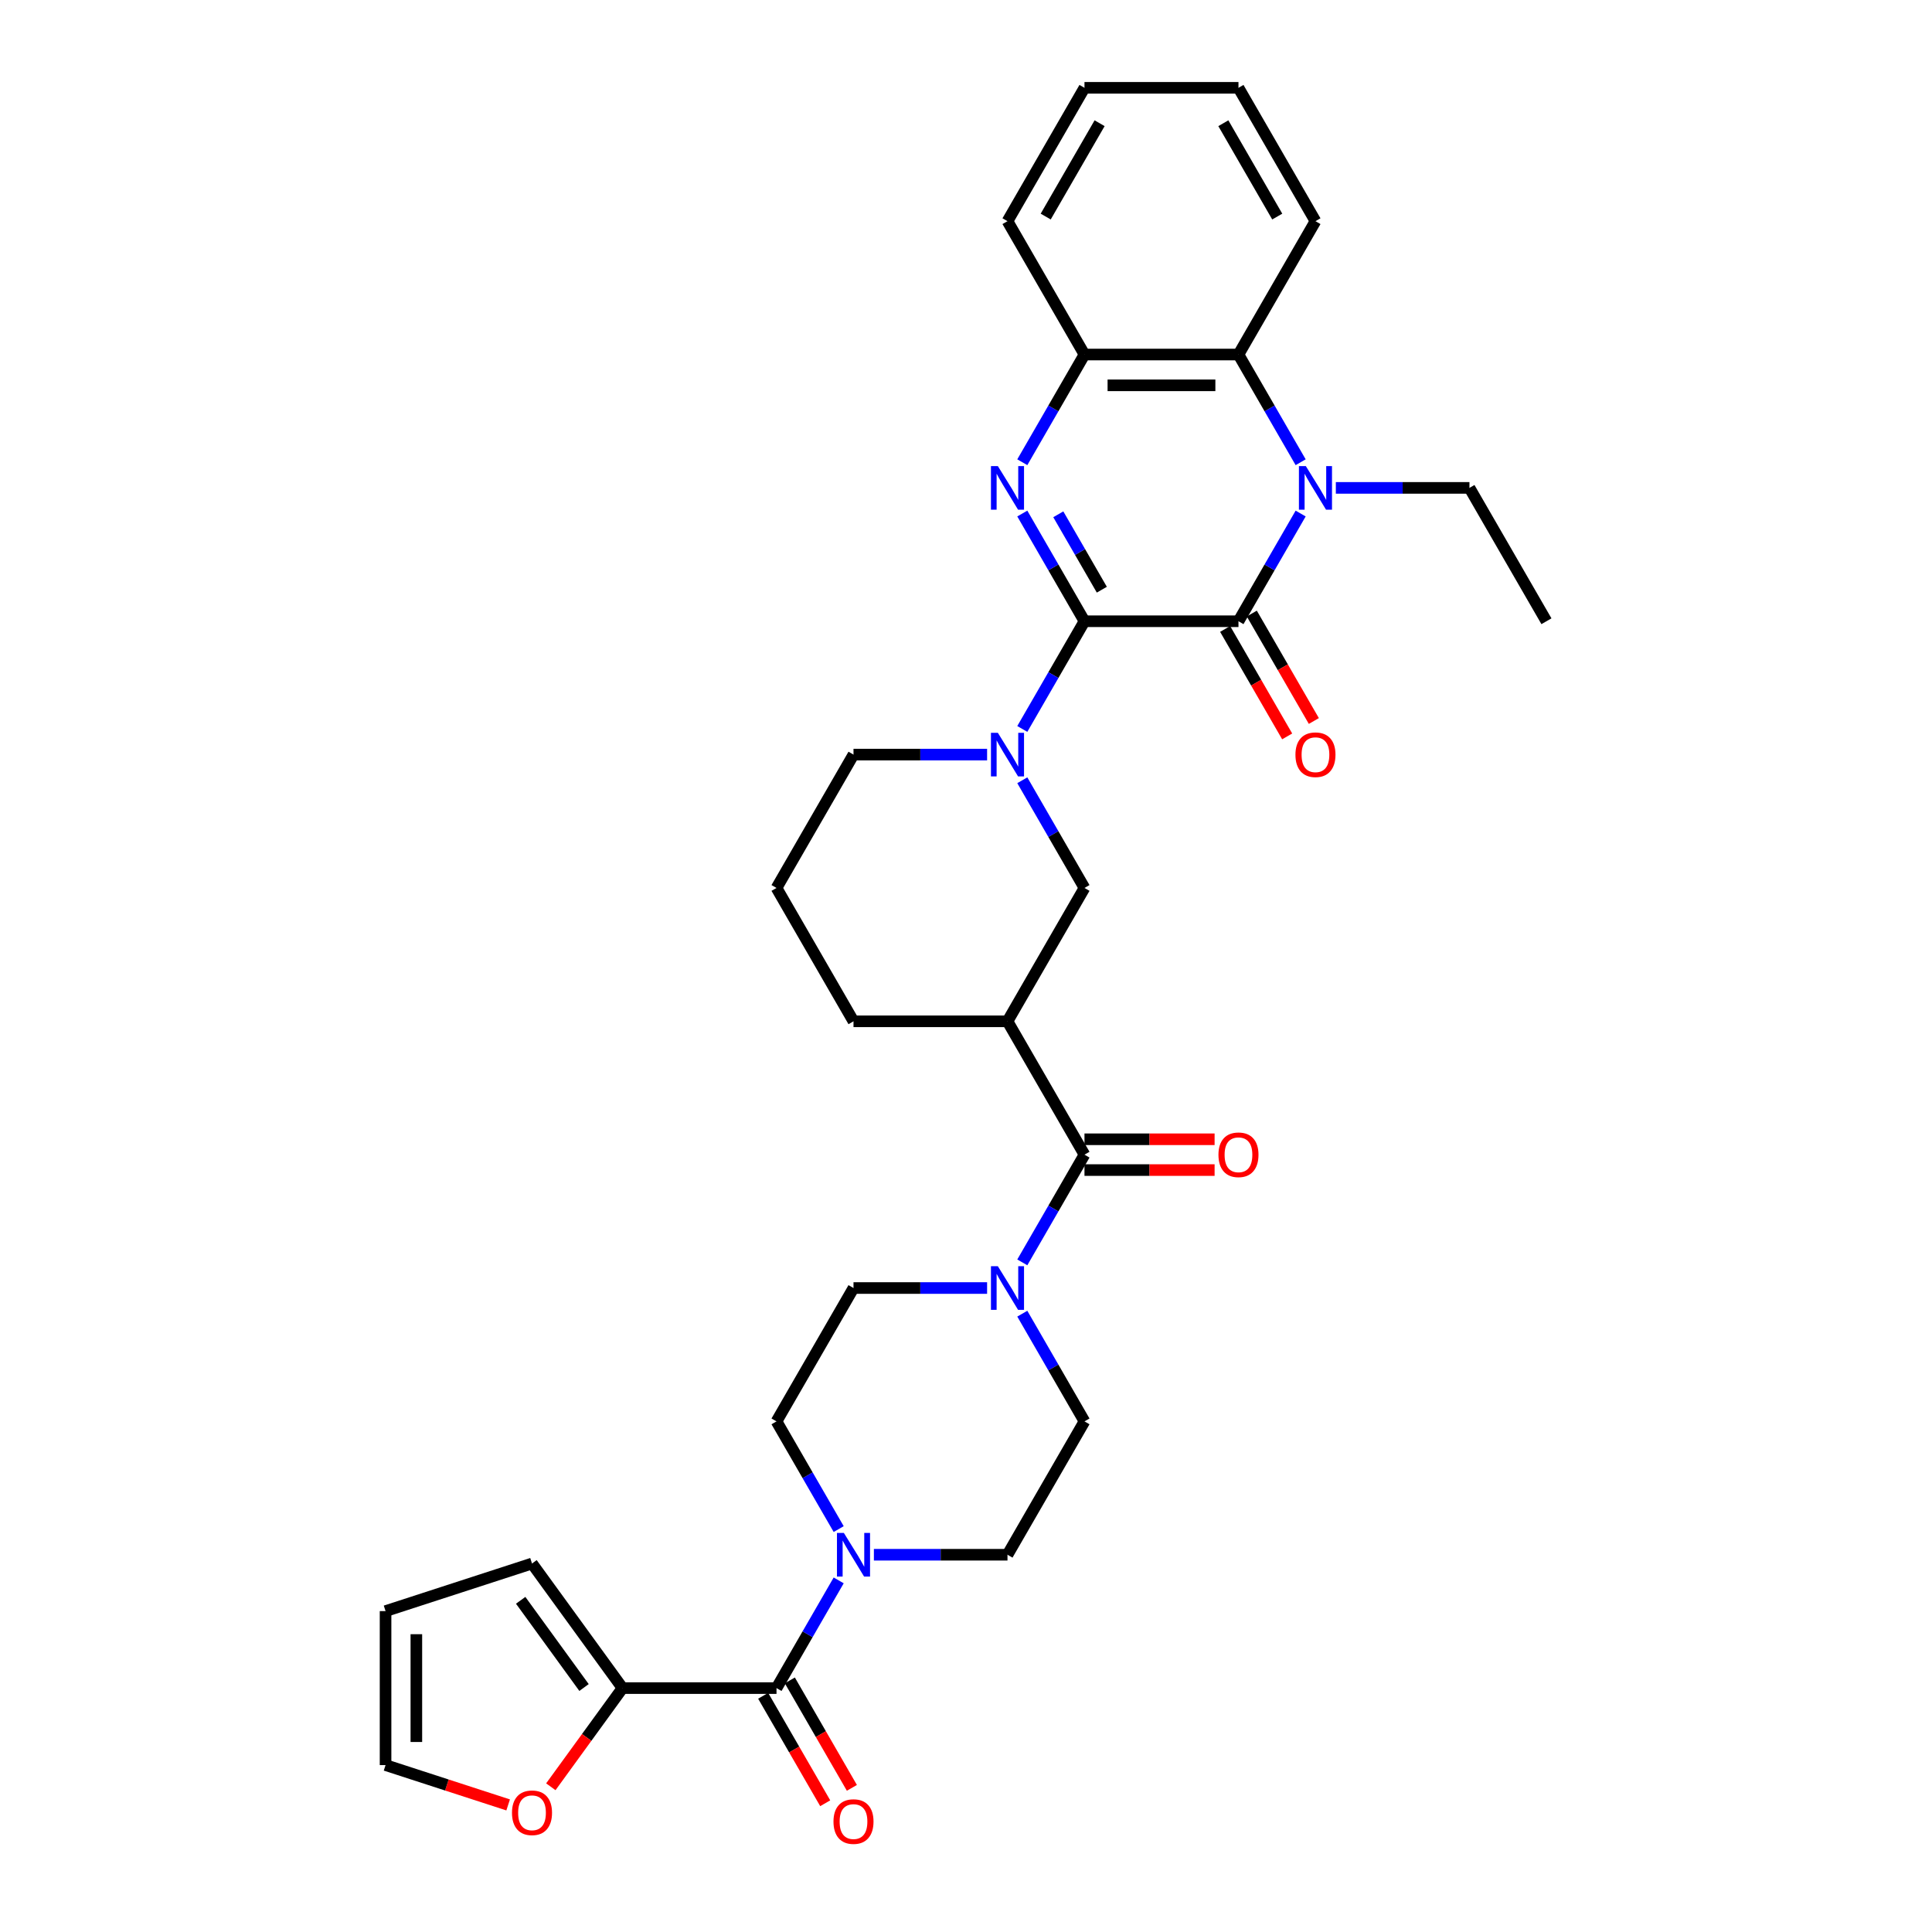 <?xml version='1.0' encoding='iso-8859-1'?>
<svg version='1.1' baseProfile='full'
              xmlns='http://www.w3.org/2000/svg'
                      xmlns:rdkit='http://www.rdkit.org/xml'
                      xmlns:xlink='http://www.w3.org/1999/xlink'
                  xml:space='preserve'
width='1000px' height='1000px' viewBox='0 0 1000 1000'>
<!-- END OF HEADER -->
<rect style='opacity:1.0;fill:#FFFFFF;stroke:none' width='1000' height='1000' x='0' y='0'> </rect>
<path class='bond-0' d='M 561.325,321.555 L 641.029,321.555' style='fill:none;fill-rule:evenodd;stroke:#000000;stroke-width:6px;stroke-linecap:butt;stroke-linejoin:miter;stroke-opacity:1' />
<path class='bond-1' d='M 561.325,321.555 L 545.233,293.682' style='fill:none;fill-rule:evenodd;stroke:#000000;stroke-width:6px;stroke-linecap:butt;stroke-linejoin:miter;stroke-opacity:1' />
<path class='bond-1' d='M 545.233,293.682 L 529.14,265.809' style='fill:none;fill-rule:evenodd;stroke:#0000FF;stroke-width:6px;stroke-linecap:butt;stroke-linejoin:miter;stroke-opacity:1' />
<path class='bond-1' d='M 570.303,305.223 L 559.038,285.711' style='fill:none;fill-rule:evenodd;stroke:#000000;stroke-width:6px;stroke-linecap:butt;stroke-linejoin:miter;stroke-opacity:1' />
<path class='bond-1' d='M 559.038,285.711 L 547.773,266.2' style='fill:none;fill-rule:evenodd;stroke:#0000FF;stroke-width:6px;stroke-linecap:butt;stroke-linejoin:miter;stroke-opacity:1' />
<path class='bond-3' d='M 561.325,321.555 L 545.233,349.428' style='fill:none;fill-rule:evenodd;stroke:#000000;stroke-width:6px;stroke-linecap:butt;stroke-linejoin:miter;stroke-opacity:1' />
<path class='bond-3' d='M 545.233,349.428 L 529.14,377.302' style='fill:none;fill-rule:evenodd;stroke:#0000FF;stroke-width:6px;stroke-linecap:butt;stroke-linejoin:miter;stroke-opacity:1' />
<path class='bond-2' d='M 641.029,321.555 L 657.121,293.682' style='fill:none;fill-rule:evenodd;stroke:#000000;stroke-width:6px;stroke-linecap:butt;stroke-linejoin:miter;stroke-opacity:1' />
<path class='bond-2' d='M 657.121,293.682 L 673.214,265.809' style='fill:none;fill-rule:evenodd;stroke:#0000FF;stroke-width:6px;stroke-linecap:butt;stroke-linejoin:miter;stroke-opacity:1' />
<path class='bond-13' d='M 634.126,325.54 L 650.182,353.35' style='fill:none;fill-rule:evenodd;stroke:#000000;stroke-width:6px;stroke-linecap:butt;stroke-linejoin:miter;stroke-opacity:1' />
<path class='bond-13' d='M 650.182,353.35 L 666.238,381.159' style='fill:none;fill-rule:evenodd;stroke:#FF0000;stroke-width:6px;stroke-linecap:butt;stroke-linejoin:miter;stroke-opacity:1' />
<path class='bond-13' d='M 647.931,317.57 L 663.987,345.379' style='fill:none;fill-rule:evenodd;stroke:#000000;stroke-width:6px;stroke-linecap:butt;stroke-linejoin:miter;stroke-opacity:1' />
<path class='bond-13' d='M 663.987,345.379 L 680.043,373.189' style='fill:none;fill-rule:evenodd;stroke:#FF0000;stroke-width:6px;stroke-linecap:butt;stroke-linejoin:miter;stroke-opacity:1' />
<path class='bond-9' d='M 529.14,239.251 L 545.233,211.378' style='fill:none;fill-rule:evenodd;stroke:#0000FF;stroke-width:6px;stroke-linecap:butt;stroke-linejoin:miter;stroke-opacity:1' />
<path class='bond-9' d='M 545.233,211.378 L 561.325,183.505' style='fill:none;fill-rule:evenodd;stroke:#000000;stroke-width:6px;stroke-linecap:butt;stroke-linejoin:miter;stroke-opacity:1' />
<path class='bond-24' d='M 691.433,252.53 L 726.008,252.53' style='fill:none;fill-rule:evenodd;stroke:#0000FF;stroke-width:6px;stroke-linecap:butt;stroke-linejoin:miter;stroke-opacity:1' />
<path class='bond-24' d='M 726.008,252.53 L 760.584,252.53' style='fill:none;fill-rule:evenodd;stroke:#000000;stroke-width:6px;stroke-linecap:butt;stroke-linejoin:miter;stroke-opacity:1' />
<path class='bond-33' d='M 673.214,239.251 L 657.121,211.378' style='fill:none;fill-rule:evenodd;stroke:#0000FF;stroke-width:6px;stroke-linecap:butt;stroke-linejoin:miter;stroke-opacity:1' />
<path class='bond-33' d='M 657.121,211.378 L 641.029,183.505' style='fill:none;fill-rule:evenodd;stroke:#000000;stroke-width:6px;stroke-linecap:butt;stroke-linejoin:miter;stroke-opacity:1' />
<path class='bond-11' d='M 529.14,403.859 L 545.233,431.732' style='fill:none;fill-rule:evenodd;stroke:#0000FF;stroke-width:6px;stroke-linecap:butt;stroke-linejoin:miter;stroke-opacity:1' />
<path class='bond-11' d='M 545.233,431.732 L 561.325,459.605' style='fill:none;fill-rule:evenodd;stroke:#000000;stroke-width:6px;stroke-linecap:butt;stroke-linejoin:miter;stroke-opacity:1' />
<path class='bond-25' d='M 510.921,390.58 L 476.346,390.58' style='fill:none;fill-rule:evenodd;stroke:#0000FF;stroke-width:6px;stroke-linecap:butt;stroke-linejoin:miter;stroke-opacity:1' />
<path class='bond-25' d='M 476.346,390.58 L 441.77,390.58' style='fill:none;fill-rule:evenodd;stroke:#000000;stroke-width:6px;stroke-linecap:butt;stroke-linejoin:miter;stroke-opacity:1' />
<path class='bond-4' d='M 561.325,597.656 L 521.474,528.63' style='fill:none;fill-rule:evenodd;stroke:#000000;stroke-width:6px;stroke-linecap:butt;stroke-linejoin:miter;stroke-opacity:1' />
<path class='bond-8' d='M 561.325,597.656 L 545.233,625.529' style='fill:none;fill-rule:evenodd;stroke:#000000;stroke-width:6px;stroke-linecap:butt;stroke-linejoin:miter;stroke-opacity:1' />
<path class='bond-8' d='M 545.233,625.529 L 529.14,653.402' style='fill:none;fill-rule:evenodd;stroke:#0000FF;stroke-width:6px;stroke-linecap:butt;stroke-linejoin:miter;stroke-opacity:1' />
<path class='bond-19' d='M 561.325,605.626 L 595,605.626' style='fill:none;fill-rule:evenodd;stroke:#000000;stroke-width:6px;stroke-linecap:butt;stroke-linejoin:miter;stroke-opacity:1' />
<path class='bond-19' d='M 595,605.626 L 628.675,605.626' style='fill:none;fill-rule:evenodd;stroke:#FF0000;stroke-width:6px;stroke-linecap:butt;stroke-linejoin:miter;stroke-opacity:1' />
<path class='bond-19' d='M 561.325,589.685 L 595,589.685' style='fill:none;fill-rule:evenodd;stroke:#000000;stroke-width:6px;stroke-linecap:butt;stroke-linejoin:miter;stroke-opacity:1' />
<path class='bond-19' d='M 595,589.685 L 628.675,589.685' style='fill:none;fill-rule:evenodd;stroke:#FF0000;stroke-width:6px;stroke-linecap:butt;stroke-linejoin:miter;stroke-opacity:1' />
<path class='bond-5' d='M 521.474,528.63 L 561.325,459.605' style='fill:none;fill-rule:evenodd;stroke:#000000;stroke-width:6px;stroke-linecap:butt;stroke-linejoin:miter;stroke-opacity:1' />
<path class='bond-34' d='M 521.474,528.63 L 441.77,528.63' style='fill:none;fill-rule:evenodd;stroke:#000000;stroke-width:6px;stroke-linecap:butt;stroke-linejoin:miter;stroke-opacity:1' />
<path class='bond-6' d='M 401.919,873.756 L 418.011,845.883' style='fill:none;fill-rule:evenodd;stroke:#000000;stroke-width:6px;stroke-linecap:butt;stroke-linejoin:miter;stroke-opacity:1' />
<path class='bond-6' d='M 418.011,845.883 L 434.104,818.01' style='fill:none;fill-rule:evenodd;stroke:#0000FF;stroke-width:6px;stroke-linecap:butt;stroke-linejoin:miter;stroke-opacity:1' />
<path class='bond-12' d='M 401.919,873.756 L 322.215,873.756' style='fill:none;fill-rule:evenodd;stroke:#000000;stroke-width:6px;stroke-linecap:butt;stroke-linejoin:miter;stroke-opacity:1' />
<path class='bond-20' d='M 395.016,877.741 L 411.072,905.551' style='fill:none;fill-rule:evenodd;stroke:#000000;stroke-width:6px;stroke-linecap:butt;stroke-linejoin:miter;stroke-opacity:1' />
<path class='bond-20' d='M 411.072,905.551 L 427.128,933.36' style='fill:none;fill-rule:evenodd;stroke:#FF0000;stroke-width:6px;stroke-linecap:butt;stroke-linejoin:miter;stroke-opacity:1' />
<path class='bond-20' d='M 408.821,869.771 L 424.877,897.58' style='fill:none;fill-rule:evenodd;stroke:#000000;stroke-width:6px;stroke-linecap:butt;stroke-linejoin:miter;stroke-opacity:1' />
<path class='bond-20' d='M 424.877,897.58 L 440.933,925.39' style='fill:none;fill-rule:evenodd;stroke:#FF0000;stroke-width:6px;stroke-linecap:butt;stroke-linejoin:miter;stroke-opacity:1' />
<path class='bond-7' d='M 641.029,183.505 L 561.325,183.505' style='fill:none;fill-rule:evenodd;stroke:#000000;stroke-width:6px;stroke-linecap:butt;stroke-linejoin:miter;stroke-opacity:1' />
<path class='bond-7' d='M 629.073,199.445 L 573.281,199.445' style='fill:none;fill-rule:evenodd;stroke:#000000;stroke-width:6px;stroke-linecap:butt;stroke-linejoin:miter;stroke-opacity:1' />
<path class='bond-27' d='M 641.029,183.505 L 680.88,114.48' style='fill:none;fill-rule:evenodd;stroke:#000000;stroke-width:6px;stroke-linecap:butt;stroke-linejoin:miter;stroke-opacity:1' />
<path class='bond-17' d='M 510.921,666.681 L 476.346,666.681' style='fill:none;fill-rule:evenodd;stroke:#0000FF;stroke-width:6px;stroke-linecap:butt;stroke-linejoin:miter;stroke-opacity:1' />
<path class='bond-17' d='M 476.346,666.681 L 441.77,666.681' style='fill:none;fill-rule:evenodd;stroke:#000000;stroke-width:6px;stroke-linecap:butt;stroke-linejoin:miter;stroke-opacity:1' />
<path class='bond-18' d='M 529.14,679.959 L 545.233,707.833' style='fill:none;fill-rule:evenodd;stroke:#0000FF;stroke-width:6px;stroke-linecap:butt;stroke-linejoin:miter;stroke-opacity:1' />
<path class='bond-18' d='M 545.233,707.833 L 561.325,735.706' style='fill:none;fill-rule:evenodd;stroke:#000000;stroke-width:6px;stroke-linecap:butt;stroke-linejoin:miter;stroke-opacity:1' />
<path class='bond-28' d='M 561.325,183.505 L 521.474,114.48' style='fill:none;fill-rule:evenodd;stroke:#000000;stroke-width:6px;stroke-linecap:butt;stroke-linejoin:miter;stroke-opacity:1' />
<path class='bond-10' d='M 452.323,804.731 L 486.898,804.731' style='fill:none;fill-rule:evenodd;stroke:#0000FF;stroke-width:6px;stroke-linecap:butt;stroke-linejoin:miter;stroke-opacity:1' />
<path class='bond-10' d='M 486.898,804.731 L 521.474,804.731' style='fill:none;fill-rule:evenodd;stroke:#000000;stroke-width:6px;stroke-linecap:butt;stroke-linejoin:miter;stroke-opacity:1' />
<path class='bond-36' d='M 434.104,791.452 L 418.011,763.579' style='fill:none;fill-rule:evenodd;stroke:#0000FF;stroke-width:6px;stroke-linecap:butt;stroke-linejoin:miter;stroke-opacity:1' />
<path class='bond-36' d='M 418.011,763.579 L 401.919,735.706' style='fill:none;fill-rule:evenodd;stroke:#000000;stroke-width:6px;stroke-linecap:butt;stroke-linejoin:miter;stroke-opacity:1' />
<path class='bond-14' d='M 322.215,873.756 L 303.661,899.294' style='fill:none;fill-rule:evenodd;stroke:#000000;stroke-width:6px;stroke-linecap:butt;stroke-linejoin:miter;stroke-opacity:1' />
<path class='bond-14' d='M 303.661,899.294 L 285.107,924.831' style='fill:none;fill-rule:evenodd;stroke:#FF0000;stroke-width:6px;stroke-linecap:butt;stroke-linejoin:miter;stroke-opacity:1' />
<path class='bond-21' d='M 322.215,873.756 L 275.367,809.275' style='fill:none;fill-rule:evenodd;stroke:#000000;stroke-width:6px;stroke-linecap:butt;stroke-linejoin:miter;stroke-opacity:1' />
<path class='bond-21' d='M 302.292,873.454 L 269.498,828.317' style='fill:none;fill-rule:evenodd;stroke:#000000;stroke-width:6px;stroke-linecap:butt;stroke-linejoin:miter;stroke-opacity:1' />
<path class='bond-22' d='M 263.013,934.223 L 231.289,923.916' style='fill:none;fill-rule:evenodd;stroke:#FF0000;stroke-width:6px;stroke-linecap:butt;stroke-linejoin:miter;stroke-opacity:1' />
<path class='bond-22' d='M 231.289,923.916 L 199.565,913.608' style='fill:none;fill-rule:evenodd;stroke:#000000;stroke-width:6px;stroke-linecap:butt;stroke-linejoin:miter;stroke-opacity:1' />
<path class='bond-15' d='M 521.474,804.731 L 561.325,735.706' style='fill:none;fill-rule:evenodd;stroke:#000000;stroke-width:6px;stroke-linecap:butt;stroke-linejoin:miter;stroke-opacity:1' />
<path class='bond-16' d='M 401.919,735.706 L 441.77,666.681' style='fill:none;fill-rule:evenodd;stroke:#000000;stroke-width:6px;stroke-linecap:butt;stroke-linejoin:miter;stroke-opacity:1' />
<path class='bond-23' d='M 275.367,809.275 L 199.565,833.904' style='fill:none;fill-rule:evenodd;stroke:#000000;stroke-width:6px;stroke-linecap:butt;stroke-linejoin:miter;stroke-opacity:1' />
<path class='bond-37' d='M 199.565,913.608 L 199.565,833.904' style='fill:none;fill-rule:evenodd;stroke:#000000;stroke-width:6px;stroke-linecap:butt;stroke-linejoin:miter;stroke-opacity:1' />
<path class='bond-37' d='M 215.505,901.652 L 215.505,845.86' style='fill:none;fill-rule:evenodd;stroke:#000000;stroke-width:6px;stroke-linecap:butt;stroke-linejoin:miter;stroke-opacity:1' />
<path class='bond-30' d='M 760.584,252.53 L 800.435,321.555' style='fill:none;fill-rule:evenodd;stroke:#000000;stroke-width:6px;stroke-linecap:butt;stroke-linejoin:miter;stroke-opacity:1' />
<path class='bond-29' d='M 441.77,390.58 L 401.919,459.605' style='fill:none;fill-rule:evenodd;stroke:#000000;stroke-width:6px;stroke-linecap:butt;stroke-linejoin:miter;stroke-opacity:1' />
<path class='bond-26' d='M 441.77,528.63 L 401.919,459.605' style='fill:none;fill-rule:evenodd;stroke:#000000;stroke-width:6px;stroke-linecap:butt;stroke-linejoin:miter;stroke-opacity:1' />
<path class='bond-35' d='M 680.88,114.48 L 641.029,45.455' style='fill:none;fill-rule:evenodd;stroke:#000000;stroke-width:6px;stroke-linecap:butt;stroke-linejoin:miter;stroke-opacity:1' />
<path class='bond-35' d='M 661.098,112.096 L 633.202,63.779' style='fill:none;fill-rule:evenodd;stroke:#000000;stroke-width:6px;stroke-linecap:butt;stroke-linejoin:miter;stroke-opacity:1' />
<path class='bond-32' d='M 521.474,114.48 L 561.325,45.455' style='fill:none;fill-rule:evenodd;stroke:#000000;stroke-width:6px;stroke-linecap:butt;stroke-linejoin:miter;stroke-opacity:1' />
<path class='bond-32' d='M 541.257,112.096 L 569.153,63.779' style='fill:none;fill-rule:evenodd;stroke:#000000;stroke-width:6px;stroke-linecap:butt;stroke-linejoin:miter;stroke-opacity:1' />
<path class='bond-31' d='M 641.029,45.455 L 561.325,45.455' style='fill:none;fill-rule:evenodd;stroke:#000000;stroke-width:6px;stroke-linecap:butt;stroke-linejoin:miter;stroke-opacity:1' />
<path  class='atom-2' d='M 516.484 241.244
L 523.881 253.199
Q 524.614 254.379, 525.794 256.515
Q 526.973 258.651, 527.037 258.779
L 527.037 241.244
L 530.034 241.244
L 530.034 263.816
L 526.941 263.816
L 519.003 250.745
Q 518.078 249.214, 517.09 247.461
Q 516.134 245.707, 515.847 245.165
L 515.847 263.816
L 512.914 263.816
L 512.914 241.244
L 516.484 241.244
' fill='#0000FF'/>
<path  class='atom-3' d='M 675.891 241.244
L 683.287 253.199
Q 684.021 254.379, 685.2 256.515
Q 686.38 258.651, 686.444 258.779
L 686.444 241.244
L 689.441 241.244
L 689.441 263.816
L 686.348 263.816
L 678.41 250.745
Q 677.485 249.214, 676.497 247.461
Q 675.54 245.707, 675.253 245.165
L 675.253 263.816
L 672.32 263.816
L 672.32 241.244
L 675.891 241.244
' fill='#0000FF'/>
<path  class='atom-4' d='M 516.484 379.294
L 523.881 391.25
Q 524.614 392.429, 525.794 394.565
Q 526.973 396.701, 527.037 396.829
L 527.037 379.294
L 530.034 379.294
L 530.034 401.866
L 526.941 401.866
L 519.003 388.795
Q 518.078 387.265, 517.09 385.511
Q 516.134 383.758, 515.847 383.216
L 515.847 401.866
L 512.914 401.866
L 512.914 379.294
L 516.484 379.294
' fill='#0000FF'/>
<path  class='atom-9' d='M 516.484 655.395
L 523.881 667.35
Q 524.614 668.53, 525.794 670.666
Q 526.973 672.802, 527.037 672.929
L 527.037 655.395
L 530.034 655.395
L 530.034 677.967
L 526.941 677.967
L 519.003 664.895
Q 518.078 663.365, 517.09 661.612
Q 516.134 659.858, 515.847 659.316
L 515.847 677.967
L 512.914 677.967
L 512.914 655.395
L 516.484 655.395
' fill='#0000FF'/>
<path  class='atom-11' d='M 436.781 793.445
L 444.177 805.4
Q 444.911 806.58, 446.09 808.716
Q 447.27 810.852, 447.334 810.98
L 447.334 793.445
L 450.331 793.445
L 450.331 816.017
L 447.238 816.017
L 439.3 802.946
Q 438.375 801.415, 437.387 799.662
Q 436.43 797.908, 436.143 797.366
L 436.143 816.017
L 433.21 816.017
L 433.21 793.445
L 436.781 793.445
' fill='#0000FF'/>
<path  class='atom-14' d='M 670.519 390.644
Q 670.519 385.224, 673.197 382.195
Q 675.875 379.167, 680.88 379.167
Q 685.886 379.167, 688.564 382.195
Q 691.242 385.224, 691.242 390.644
Q 691.242 396.128, 688.532 399.252
Q 685.822 402.344, 680.88 402.344
Q 675.907 402.344, 673.197 399.252
Q 670.519 396.159, 670.519 390.644
M 680.88 399.794
Q 684.324 399.794, 686.173 397.498
Q 688.054 395.171, 688.054 390.644
Q 688.054 386.212, 686.173 383.981
Q 684.324 381.717, 680.88 381.717
Q 677.437 381.717, 675.556 383.949
Q 673.707 386.181, 673.707 390.644
Q 673.707 395.203, 675.556 397.498
Q 677.437 399.794, 680.88 399.794
' fill='#FF0000'/>
<path  class='atom-15' d='M 265.005 938.301
Q 265.005 932.881, 267.684 929.853
Q 270.362 926.824, 275.367 926.824
Q 280.372 926.824, 283.05 929.853
Q 285.728 932.881, 285.728 938.301
Q 285.728 943.785, 283.018 946.909
Q 280.309 950.002, 275.367 950.002
Q 270.393 950.002, 267.684 946.909
Q 265.005 943.817, 265.005 938.301
M 275.367 947.451
Q 278.81 947.451, 280.659 945.156
Q 282.54 942.828, 282.54 938.301
Q 282.54 933.87, 280.659 931.638
Q 278.81 929.374, 275.367 929.374
Q 271.924 929.374, 270.043 931.606
Q 268.194 933.838, 268.194 938.301
Q 268.194 942.86, 270.043 945.156
Q 271.924 947.451, 275.367 947.451
' fill='#FF0000'/>
<path  class='atom-20' d='M 630.667 597.719
Q 630.667 592.3, 633.345 589.271
Q 636.023 586.242, 641.029 586.242
Q 646.034 586.242, 648.712 589.271
Q 651.39 592.3, 651.39 597.719
Q 651.39 603.203, 648.68 606.327
Q 645.97 609.42, 641.029 609.42
Q 636.055 609.42, 633.345 606.327
Q 630.667 603.235, 630.667 597.719
M 641.029 606.869
Q 644.472 606.869, 646.321 604.574
Q 648.202 602.247, 648.202 597.719
Q 648.202 593.288, 646.321 591.056
Q 644.472 588.793, 641.029 588.793
Q 637.586 588.793, 635.705 591.024
Q 633.855 593.256, 633.855 597.719
Q 633.855 602.278, 635.705 604.574
Q 637.586 606.869, 641.029 606.869
' fill='#FF0000'/>
<path  class='atom-21' d='M 431.409 942.845
Q 431.409 937.425, 434.087 934.396
Q 436.765 931.368, 441.77 931.368
Q 446.776 931.368, 449.454 934.396
Q 452.132 937.425, 452.132 942.845
Q 452.132 948.329, 449.422 951.453
Q 446.712 954.545, 441.77 954.545
Q 436.797 954.545, 434.087 951.453
Q 431.409 948.36, 431.409 942.845
M 441.77 951.995
Q 445.214 951.995, 447.063 949.699
Q 448.944 947.372, 448.944 942.845
Q 448.944 938.413, 447.063 936.182
Q 445.214 933.918, 441.77 933.918
Q 438.327 933.918, 436.446 936.15
Q 434.597 938.382, 434.597 942.845
Q 434.597 947.404, 436.446 949.699
Q 438.327 951.995, 441.77 951.995
' fill='#FF0000'/>
</svg>
